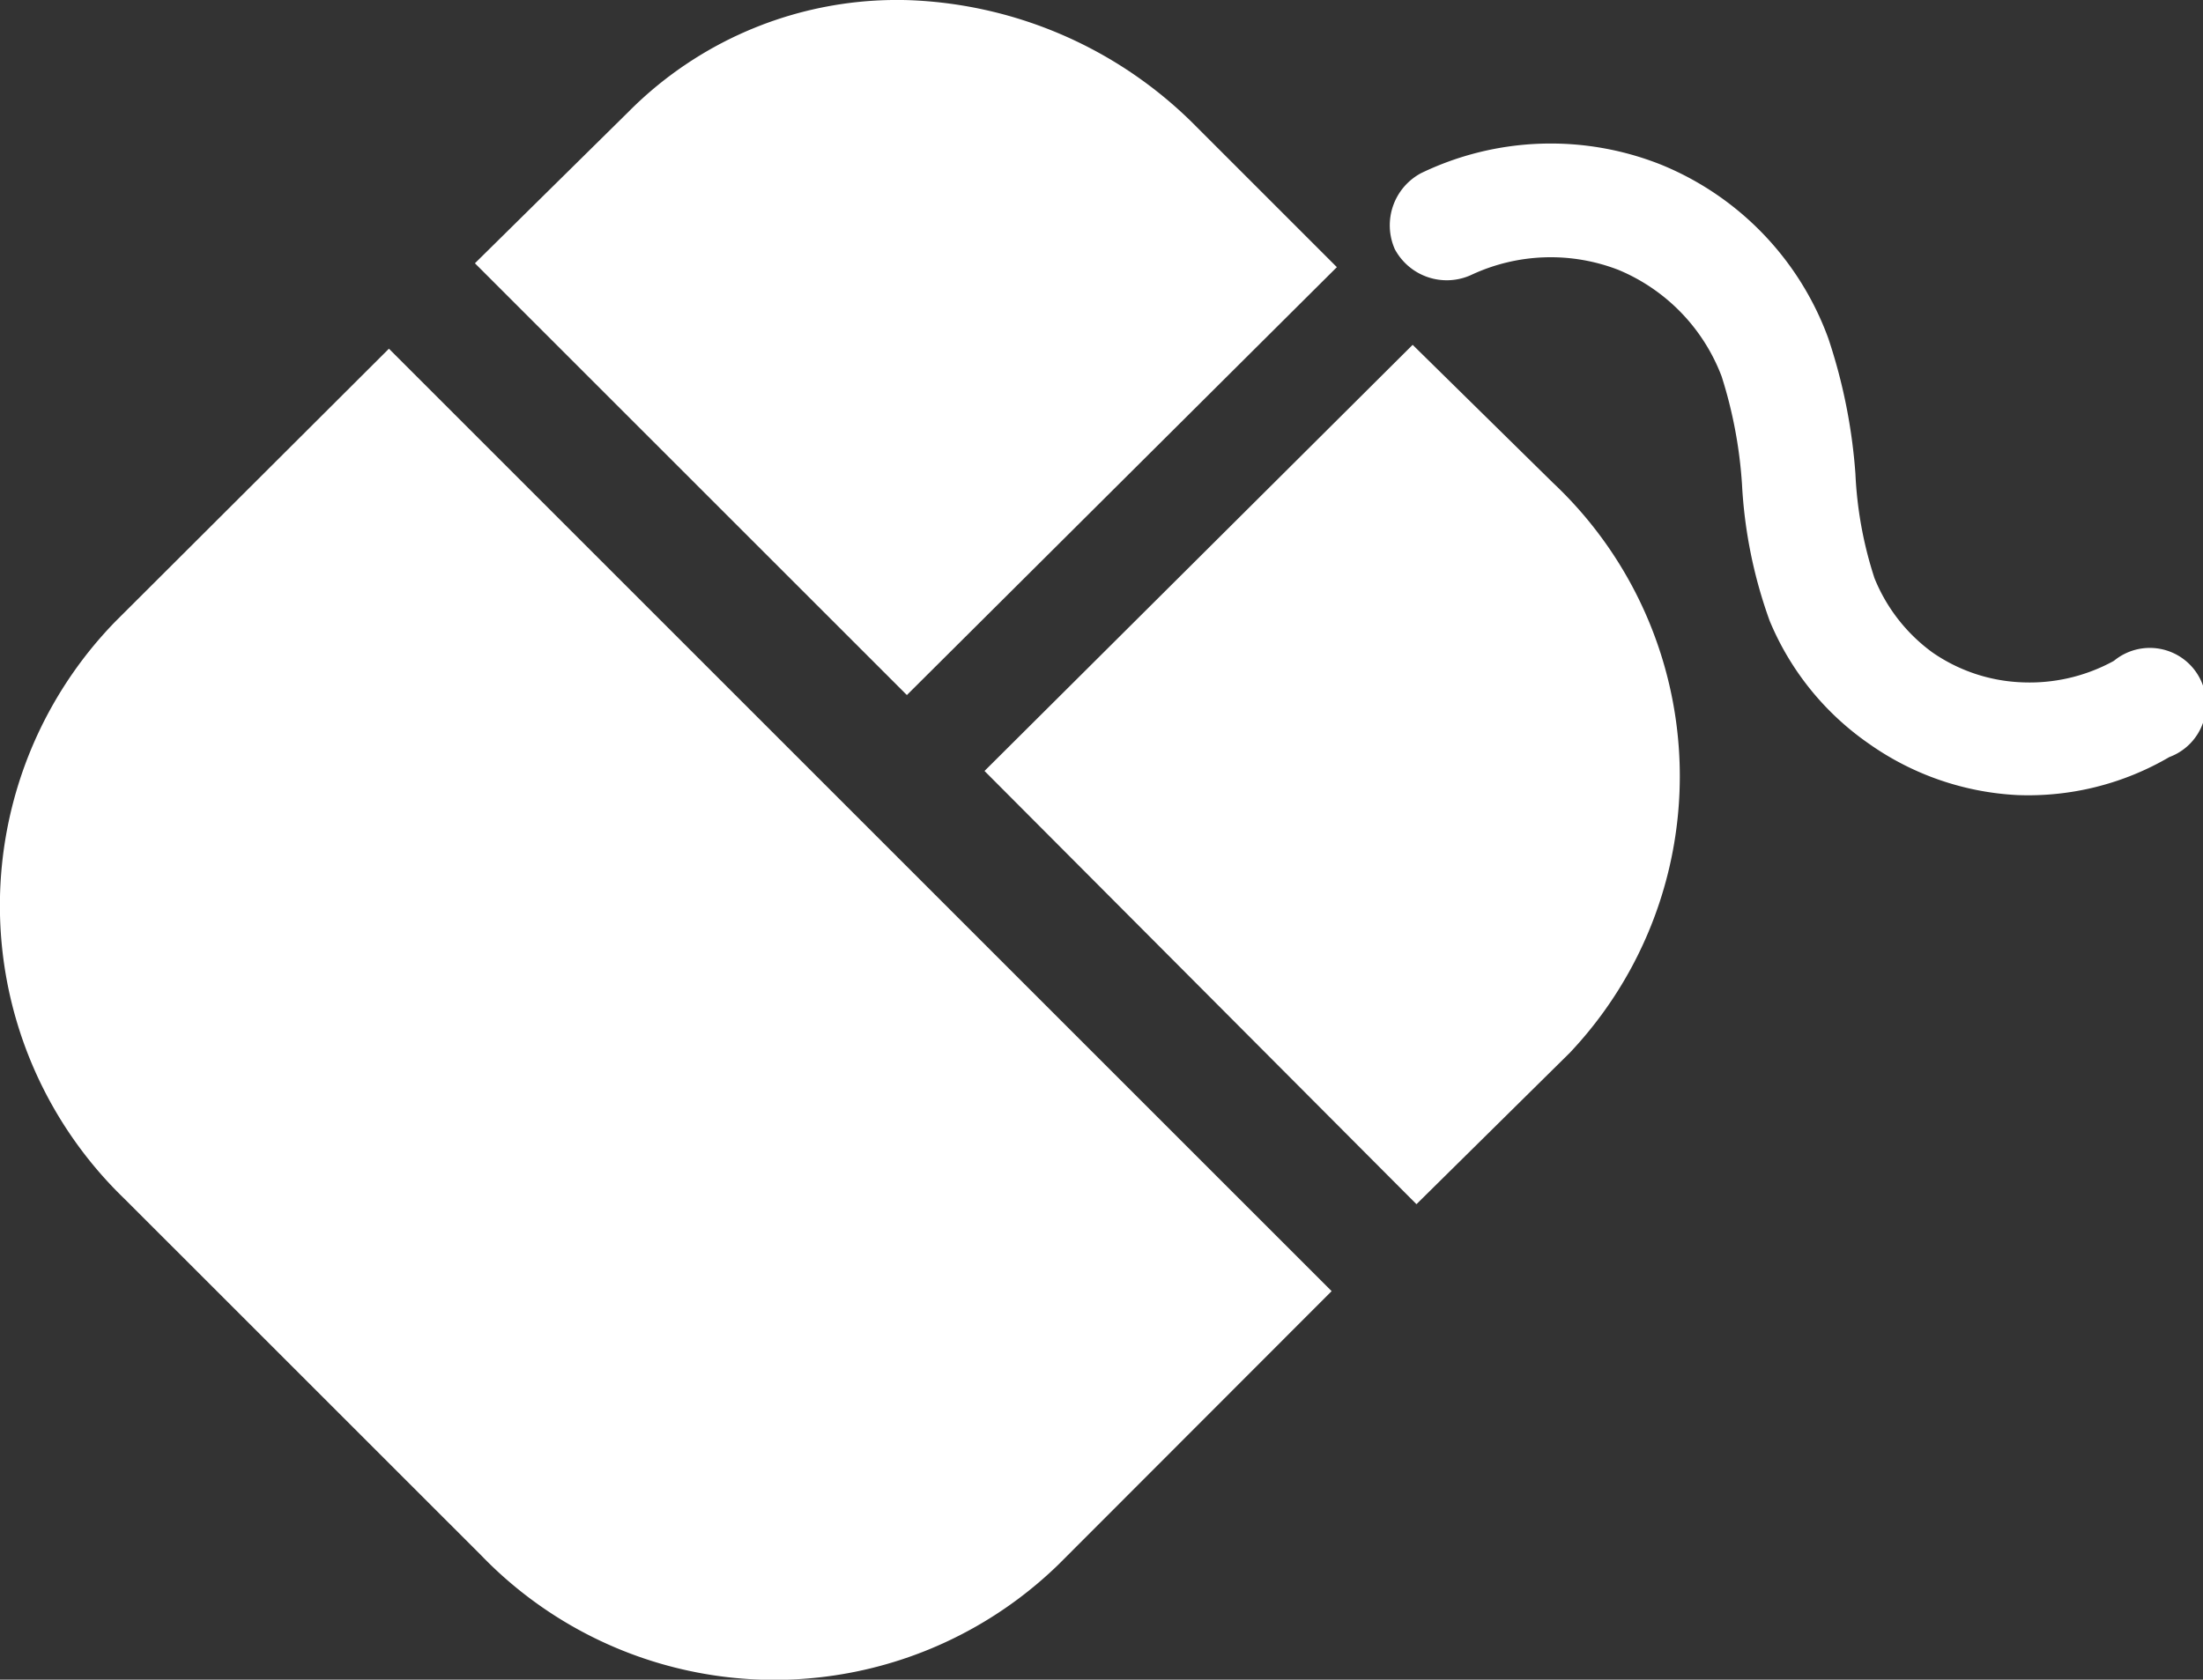 <?xml version="1.0" encoding="UTF-8"?> <svg xmlns="http://www.w3.org/2000/svg" width="28.978" height="22.1" viewBox="0 0 28.978 22.1"><rect x="0" y="0" width="28.978" height="22.1" fill="#333333" stroke="none"/><g transform="translate(27.806 8.695)"><path d="M0,0A2.3,2.3,0,0,1-1.223.282,2.215,2.215,0,0,1-2.386-.11a2.252,2.252,0,0,1-.763-.977A5.161,5.161,0,0,1-3.4-2.461a7.244,7.244,0,0,0-.357-1.783A3.915,3.915,0,0,0-5.948-6.525a3.925,3.925,0,0,0-3.165.108.778.778,0,0,0-.346,1,.775.775,0,0,0,1,.342,2.465,2.465,0,0,1,1.944-.068,2.465,2.465,0,0,1,1.355,1.4,5.934,5.934,0,0,1,.268,1.419,6.227,6.227,0,0,0,.365,1.8,3.683,3.683,0,0,0,1.3,1.611,3.706,3.706,0,0,0,1.956.679,3.673,3.673,0,0,0,2-.5A.741.741,0,1,0,0,0M-15.877.45l5.656-5.63-1.844-1.844a5.6,5.6,0,0,0-3.787-1.669,4.976,4.976,0,0,0-3.688,1.47l-2.019,1.992Zm5.587,7.843-12.4-12.4L-26.286-.52a5.36,5.36,0,0,0,.119,7.6l4.69,4.689a5.359,5.359,0,0,0,7.595.12Zm-4.566-6.844,5.682,5.7,2.018-1.993a5.3,5.3,0,0,0-.224-7.5L-9.224-4.158Z" fill="#fff"></path></g></svg> 